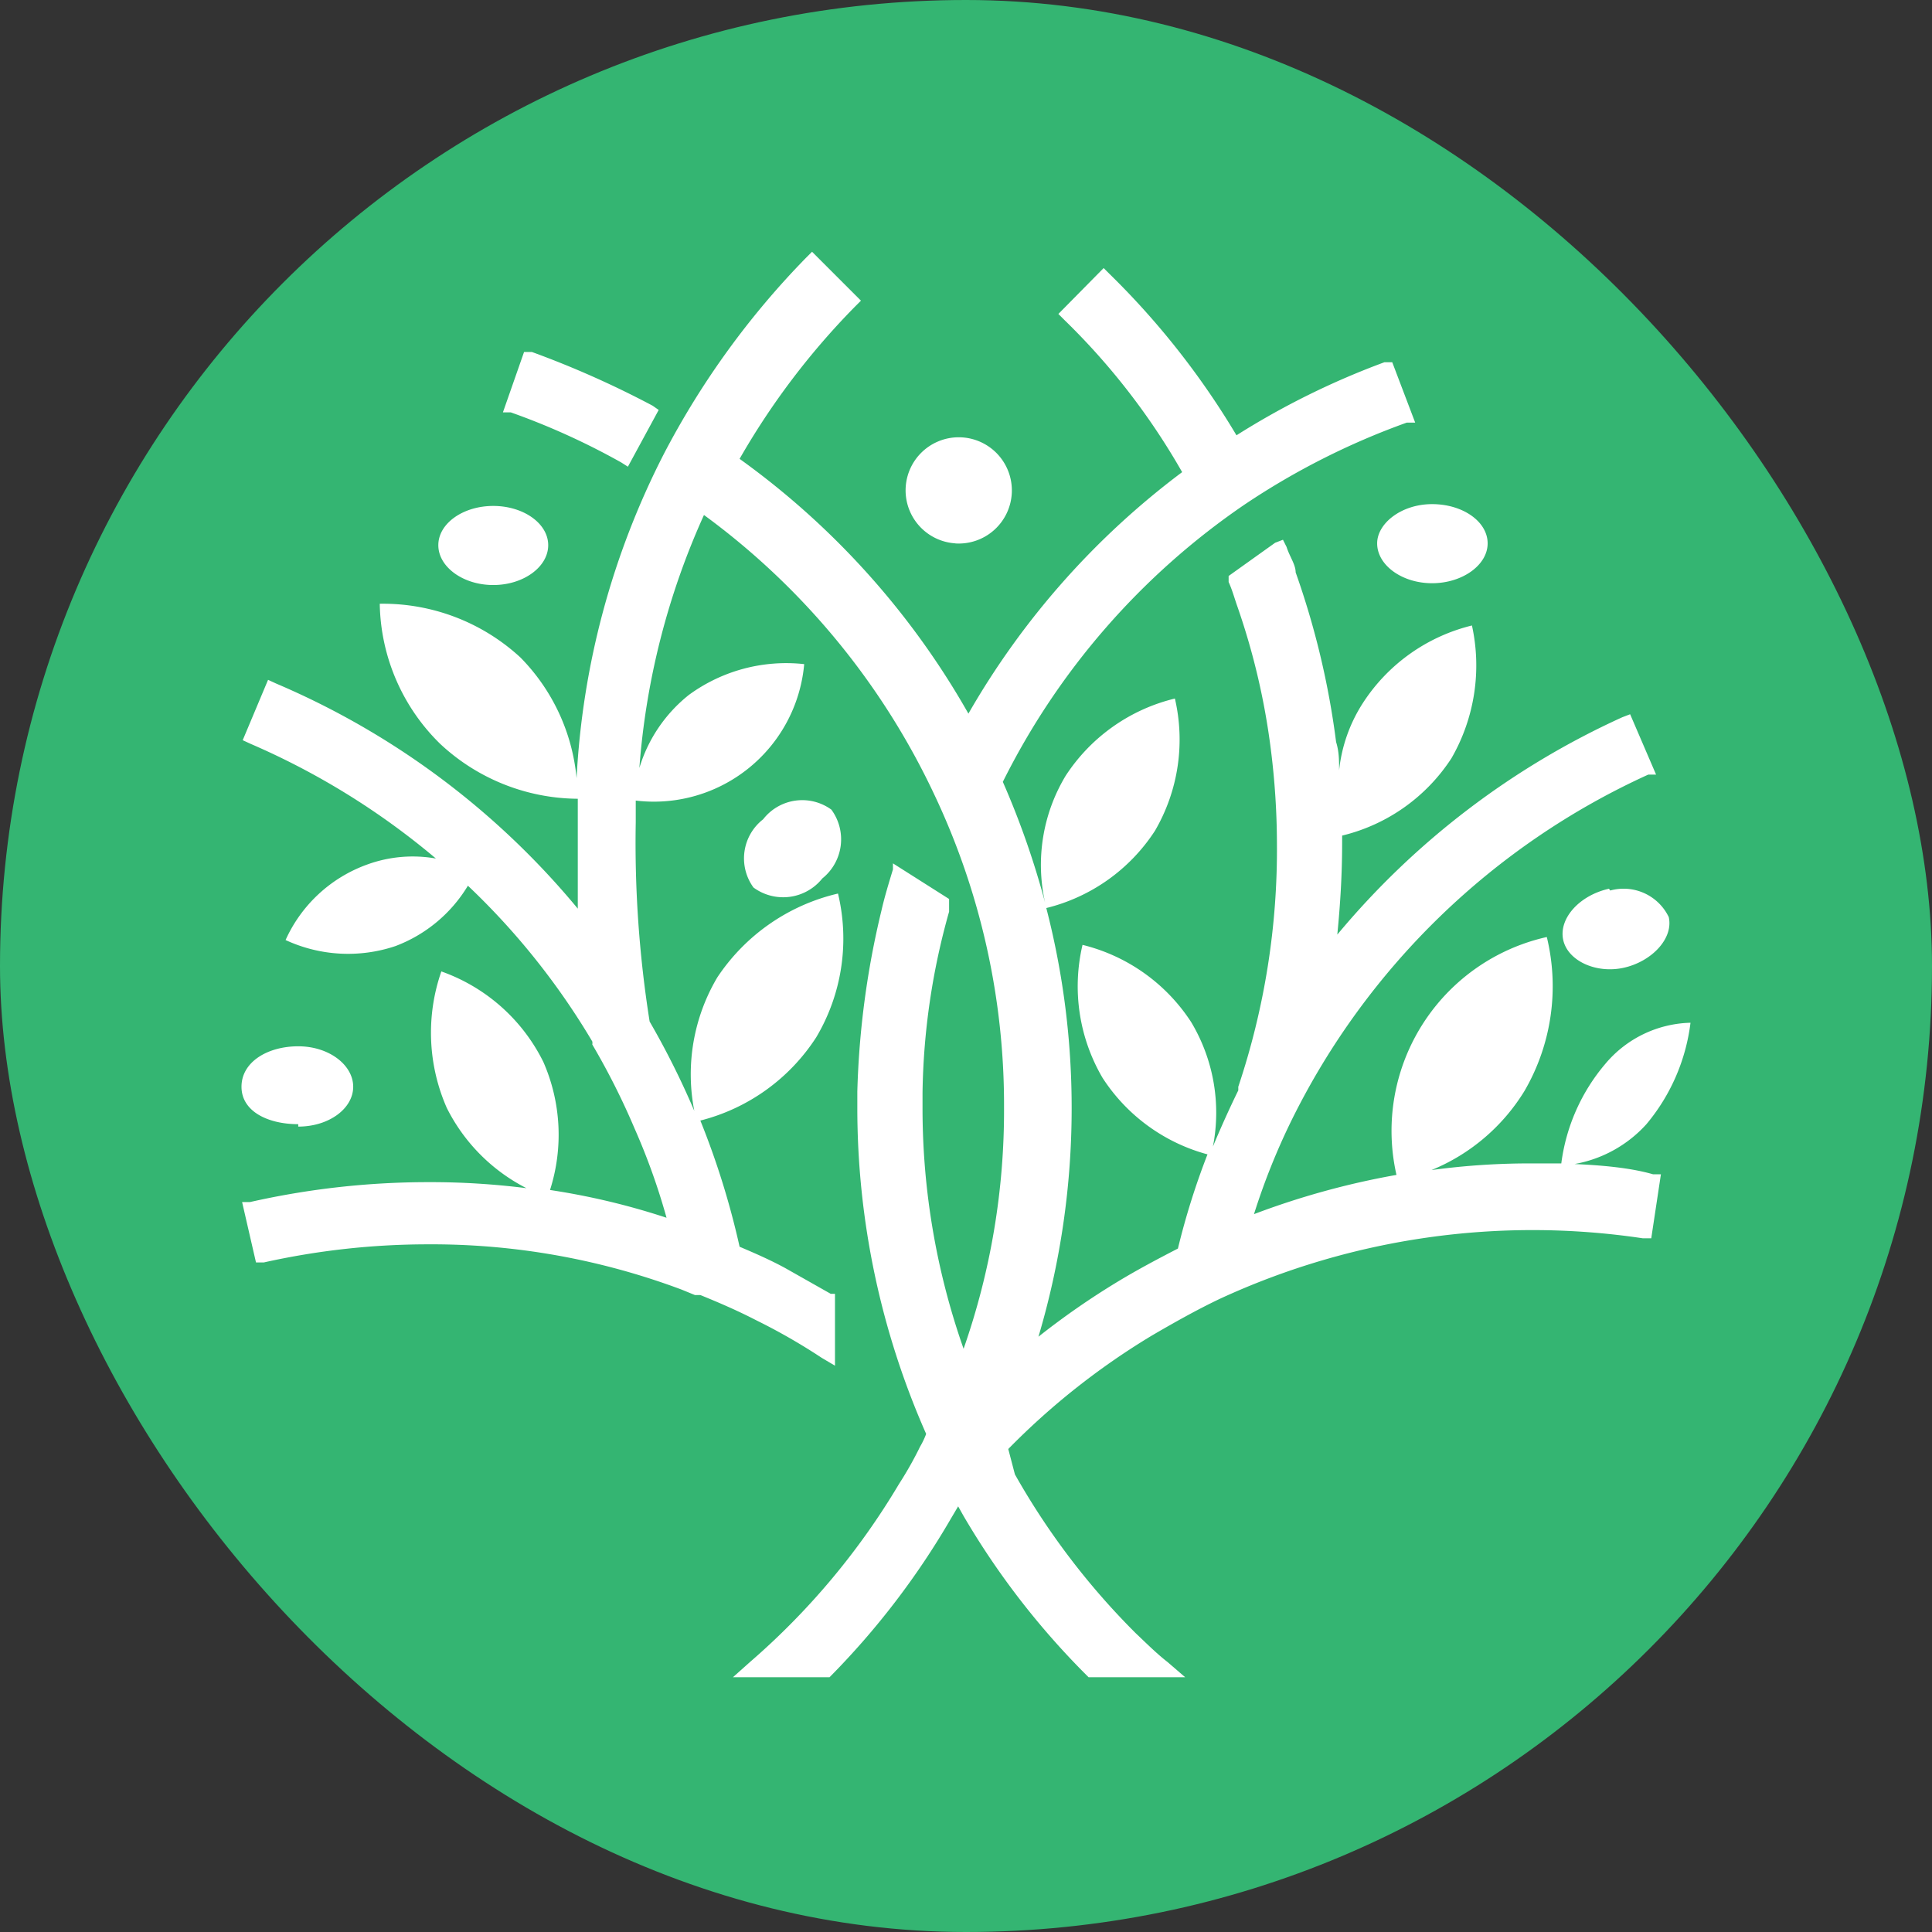 <svg xmlns="http://www.w3.org/2000/svg" viewBox="0 0 32 32"><rect x="0" y="0" width="32" height="32" fill="#333333" stroke="none"/><defs><style>.cls-1{fill:#34b572;}.cls-2{fill:#fff;}</style></defs><title>Fav_icon_circle</title><g id="Layer_2" data-name="Layer 2"><g id="Layer_1-2" data-name="Layer 1"><rect class="cls-1" width="32" height="32" rx="16"/><path class="cls-2" d="M22.81,9c0,.36.41.66.91.66s.92-.3.92-.66-.41-.65-.92-.65S22.81,8.67,22.81,9Zm-7,0A.88.88,0,1,0,15,8.15.88.88,0,0,0,15.83,9Zm10.84,5.72c-.49.11-.83.49-.76.84s.54.57,1,.47.83-.48.75-.84A.83.83,0,0,0,26.67,14.75ZM10.29,7.66l.11.07.51-.94-.1-.07a15.82,15.82,0,0,0-2-.89l-.13,0-.35,1,.13,0A11.77,11.77,0,0,1,10.29,7.66Zm-5.35,11c.51,0,.91-.3.91-.66s-.4-.67-.91-.67S4,17.59,4,18,4.44,18.62,4.94,18.62ZM8.17,9.69c.5,0,.91-.3.91-.66s-.41-.65-.91-.65-.91.29-.91.65S7.67,9.69,8.17,9.69Zm4.47,3.88a.82.82,0,0,0-.16,1.13.83.83,0,0,0,1.14-.15.83.83,0,0,0,.15-1.14A.82.82,0,0,0,12.64,13.57Zm13.44,5.71a2.1,2.1,0,0,0,1.19-.66A3.23,3.23,0,0,0,28,16.94a1.9,1.9,0,0,0-1.41.68,3.17,3.17,0,0,0-.73,1.65h-.44a12.08,12.08,0,0,0-1.71.11,3.25,3.25,0,0,0,1.54-1.31,3.45,3.45,0,0,0,.37-2.55,3.29,3.29,0,0,0-2.49,3.94,13.12,13.12,0,0,0-2.36.65,11.13,11.13,0,0,1,.62-1.55,0,0,0,0,1,0,0h0a12.23,12.23,0,0,1,5.91-5.73l.13,0-.43-1-.13.05a13.3,13.3,0,0,0-4.72,3.6c.05-.51.08-1,.08-1.52v-.12a3,3,0,0,0,1.81-1.28,3.08,3.08,0,0,0,.34-2.2,3,3,0,0,0-1.81,1.29,2.55,2.55,0,0,0-.39,1.11c0-.16,0-.31-.05-.47a13.53,13.53,0,0,0-.67-2.81c0-.13-.1-.26-.15-.42l-.06-.12-.13.05-.77.55,0,.1c.06.13.1.28.15.42a11.58,11.58,0,0,1,.55,2.36,12.58,12.58,0,0,1,.1,1.54A12.37,12.37,0,0,1,20.51,18v.06q-.22.45-.42.93a2.92,2.92,0,0,0-.36-2.06,3,3,0,0,0-1.8-1.28,3,3,0,0,0,.33,2.2A3,3,0,0,0,20,19.12a12.26,12.26,0,0,0-.49,1.56c-.33.17-.67.35-1,.55l0,0a12.79,12.79,0,0,0-1.31.91,13.28,13.28,0,0,0,.55-3.77,13.21,13.21,0,0,0-.42-3.33,3,3,0,0,0,1.8-1.28,3,3,0,0,0,.33-2.19,3,3,0,0,0-1.81,1.28,2.86,2.86,0,0,0-.34,2.1,13.87,13.87,0,0,0-.7-2,12.07,12.07,0,0,1,4-4.59A12.2,12.2,0,0,1,23.3,7l.14,0-.38-1-.13,0a13,13,0,0,0-2.45,1.21l0,0a13.15,13.15,0,0,0-2.1-2.67l-.1-.1-.75.76.1.1a11.34,11.34,0,0,1,1.95,2.52,13.2,13.2,0,0,0-3.54,4,13.21,13.21,0,0,0-3.79-4.22,12.31,12.31,0,0,1,1.91-2.52l.1-.1-.81-.81-.1.1A13.72,13.72,0,0,0,11,7.51a13.27,13.27,0,0,0-1.45,5.38,3.28,3.28,0,0,0-.93-2A3.36,3.36,0,0,0,6.29,10a3.32,3.32,0,0,0,1,2.32,3.37,3.37,0,0,0,2.28.91v.35q0,.8,0,1.47a13.19,13.19,0,0,0-5-3.73l-.13-.06-.42,1,.13.06a12.34,12.34,0,0,1,3.07,1.9,2.2,2.2,0,0,0-1.14.1,2.36,2.36,0,0,0-1.35,1.25,2.46,2.46,0,0,0,1.82.1,2.38,2.38,0,0,0,1.2-1,11.93,11.93,0,0,1,2.06,2.58.13.13,0,0,1,0,.05h0a12,12,0,0,1,.7,1.39,10.85,10.85,0,0,1,.53,1.48,11.77,11.77,0,0,0-1.93-.46A3,3,0,0,0,9,17.59a3,3,0,0,0-1.69-1.5,3.09,3.09,0,0,0,.09,2.26,3,3,0,0,0,1.32,1.33,12.63,12.63,0,0,0-1.63-.1,13.41,13.41,0,0,0-2.95.33l-.13,0,.23,1,.13,0a12.5,12.5,0,0,1,2.71-.3,11.79,11.79,0,0,1,4.21.75l.22.09.09,0c.32.13.62.26.93.42a9.94,9.94,0,0,1,1.08.62l.22.13V21.43l-.07,0L13,21c-.24-.13-.49-.24-.75-.35a13.34,13.34,0,0,0-.65-2.09,3.23,3.23,0,0,0,1.92-1.38,3.2,3.2,0,0,0,.36-2.38,3.3,3.3,0,0,0-2,1.39,3.15,3.15,0,0,0-.38,2.21,13.62,13.62,0,0,0-.74-1.48,18.88,18.88,0,0,1-.23-3.3c0-.12,0-.24,0-.36A2.5,2.5,0,0,0,13.32,11a2.73,2.73,0,0,0-1.91.51,2.45,2.45,0,0,0-.82,1.21,12.39,12.39,0,0,1,1.07-4.19,12.13,12.13,0,0,1,3.81,4.62,12,12,0,0,1,1.16,5.19,11.94,11.94,0,0,1-.67,4,12,12,0,0,1-.68-4v-.24a11.56,11.56,0,0,1,.44-3s0-.08,0-.1l0-.11-.93-.59,0,.1c-.07.23-.14.46-.19.68a14.34,14.34,0,0,0-.4,3v.27a13.35,13.35,0,0,0,1.14,5.4,1.31,1.31,0,0,1-.1.21,6,6,0,0,1-.35.62,12,12,0,0,1-2.47,2.95l-.28.25h1.6l0,0a13,13,0,0,0,2-2.61l.13-.22.09.16a13,13,0,0,0,2.07,2.67l0,0h1.6l-.29-.25c-.18-.14-.34-.3-.53-.48a12.12,12.12,0,0,1-2-2.63L16.7,24a12,12,0,0,1,2.38-1.88l0,0c.36-.21.75-.43,1.13-.61a12.35,12.35,0,0,1,7-1l.14,0,.16-1.06-.13,0C27,19.34,26.52,19.3,26.08,19.28Zm-14.75,2h0S11.33,21.24,11.33,21.26Z"/></g></g></svg>